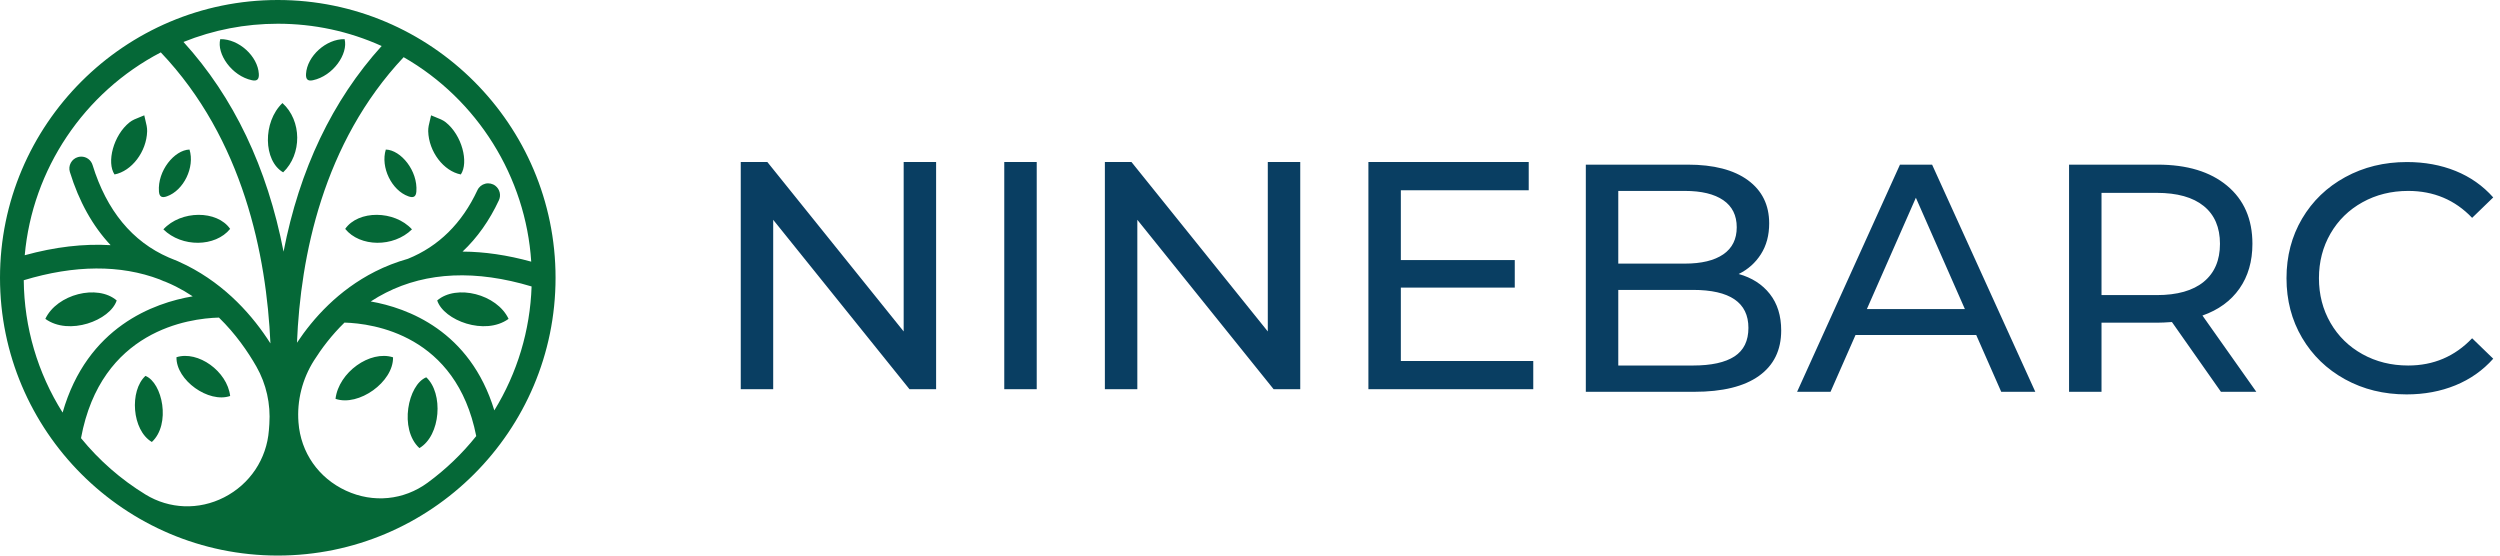 <svg width="180" height="40" viewBox="0 0 180 40" fill="none" xmlns="http://www.w3.org/2000/svg">
<path fill-rule="evenodd" clip-rule="evenodd" d="M55.67 15.826V28.023H53.334V11.666H55.25L65.064 23.864V11.666H67.4V28.023H65.484L55.67 15.826ZM74.644 11.666V28.023H72.307V11.666H74.644ZM81.888 15.826V28.023H79.551V11.666H81.467L91.281 23.864V11.666H93.618V28.023H91.701L81.888 15.826ZM110.395 25.99V28.023H98.525V11.666H110.068V13.699H100.861V18.723H109.063V20.709H100.861V25.99H110.395ZM126.645 27.065C125.578 27.828 124.024 28.21 121.984 28.21H114.179V11.854H121.516C123.386 11.854 124.83 12.227 125.851 12.975C126.871 13.723 127.381 14.759 127.381 16.083C127.381 16.94 127.183 17.68 126.785 18.303C126.388 18.926 125.855 19.401 125.185 19.728C126.135 19.993 126.883 20.472 127.428 21.165C127.973 21.858 128.246 22.735 128.246 23.794C128.246 25.212 127.712 26.302 126.645 27.065ZM116.516 18.98H121.306C122.506 18.98 123.428 18.758 124.075 18.314C124.721 17.87 125.045 17.22 125.045 16.363C125.045 15.507 124.721 14.856 124.075 14.412C123.428 13.968 122.506 13.746 121.306 13.746H116.516V18.98ZM116.516 26.317H121.89C123.214 26.317 124.211 26.099 124.881 25.663C125.551 25.227 125.886 24.542 125.886 23.607C125.886 21.784 124.554 20.873 121.89 20.873H116.516V26.317ZM133.597 24.121L131.798 28.21H129.391L136.798 11.854H139.111L146.542 28.21H144.088L142.289 24.121H133.597ZM137.943 14.237L134.415 22.252H141.471L137.943 14.237ZM151.309 23.233V28.21H148.972V11.854H155.351C157.47 11.854 159.137 12.36 160.352 13.372C161.567 14.385 162.174 15.779 162.174 17.555C162.174 18.817 161.863 19.892 161.24 20.78C160.617 21.668 159.729 22.314 158.576 22.719L162.455 28.21H159.908L156.379 23.186C155.943 23.218 155.6 23.233 155.351 23.233H151.309ZM151.309 21.247H155.281C156.761 21.247 157.89 20.928 158.669 20.289C159.448 19.65 159.838 18.739 159.838 17.555C159.838 16.371 159.448 15.464 158.669 14.833C157.89 14.202 156.761 13.886 155.281 13.886H151.309V21.247ZM176.79 27.743C175.723 28.179 174.551 28.397 173.273 28.397C171.638 28.397 170.162 28.035 168.845 27.311C167.529 26.586 166.497 25.589 165.749 24.32C165.002 23.05 164.628 21.621 164.628 20.032C164.628 18.443 165.002 17.014 165.749 15.744C166.497 14.475 167.533 13.477 168.857 12.753C170.181 12.029 171.661 11.667 173.297 11.667C174.574 11.667 175.743 11.881 176.802 12.309C177.861 12.738 178.765 13.372 179.512 14.214L177.993 15.686C176.763 14.393 175.228 13.746 173.39 13.746C172.175 13.746 171.077 14.019 170.096 14.564C169.114 15.109 168.347 15.861 167.794 16.819C167.241 17.777 166.964 18.848 166.964 20.032C166.964 21.216 167.241 22.287 167.794 23.245C168.347 24.203 169.114 24.954 170.096 25.5C171.077 26.045 172.175 26.317 173.39 26.317C175.213 26.317 176.747 25.663 177.993 24.355L179.512 25.827C178.765 26.668 177.857 27.307 176.79 27.743Z" fill="#093E62"/>
<path fill-rule="evenodd" clip-rule="evenodd" d="M35.668 13.378C35.982 13.62 36.09 14.055 35.924 14.411C35.243 15.875 34.364 17.117 33.303 18.115C34.873 18.123 36.53 18.365 38.248 18.839C37.858 12.748 34.381 7.165 29.062 4.117C23.249 10.302 21.636 18.47 21.382 24.677C22.555 22.912 24.364 20.89 27.011 19.55C27.747 19.177 28.541 18.869 29.37 18.634C31.58 17.74 33.264 16.078 34.374 13.694C34.484 13.458 34.692 13.287 34.945 13.225C35.199 13.164 35.462 13.219 35.668 13.378ZM24.916 35.331C26.871 36.232 29.065 36.018 30.785 34.758C32.096 33.798 33.274 32.668 34.289 31.398C32.852 24.097 26.857 23.285 24.802 23.227C23.879 24.127 23.156 25.088 22.608 25.954C21.77 27.278 21.372 28.836 21.489 30.398L21.491 30.419C21.652 32.581 22.933 34.417 24.916 35.331ZM35.591 29.547C37.245 26.856 38.168 23.793 38.275 20.625C34.277 19.423 30.748 19.573 27.783 21.075C27.413 21.262 27.048 21.473 26.692 21.705C29.333 22.169 33.842 23.808 35.591 29.547ZM18.461 26.394C17.854 25.331 16.971 24.041 15.763 22.866C13.602 22.924 7.271 23.774 5.832 31.547C7.145 33.156 8.707 34.52 10.475 35.604C12.201 36.661 14.318 36.738 16.136 35.809C17.995 34.859 19.201 33.053 19.36 30.979C19.372 30.829 19.382 30.679 19.393 30.529C19.491 29.089 19.176 27.648 18.461 26.394ZM11.594 20.162L11.497 20.119C8.675 19.05 5.378 19.067 1.71 20.176C1.742 23.569 2.705 26.843 4.508 29.705C6.281 23.523 11.091 21.806 13.875 21.336C13.48 21.074 13.075 20.838 12.664 20.63C12.43 20.512 12.183 20.4 11.887 20.277L11.796 20.248C11.713 20.215 11.654 20.189 11.594 20.162ZM19.471 24.725C19.189 18.405 17.526 10.029 11.577 3.771C6.04 6.656 2.331 12.196 1.781 18.377C3.952 17.777 6.027 17.535 7.966 17.652C6.673 16.277 5.687 14.509 5.031 12.382C4.963 12.161 4.987 11.928 5.097 11.725C5.207 11.521 5.391 11.373 5.615 11.31C5.692 11.287 5.771 11.277 5.851 11.277C6.226 11.277 6.554 11.52 6.666 11.883C7.677 15.158 9.523 17.397 12.151 18.54C12.591 18.707 13.031 18.9 13.443 19.109C16.309 20.56 18.237 22.785 19.471 24.725ZM27.479 3.312C25.12 2.248 22.607 1.709 20 1.709C17.656 1.709 15.375 2.15 13.211 3.021C16.823 6.99 19.241 12.06 20.416 18.119C21.561 12.204 23.931 7.232 27.479 3.312ZM0 20C0 8.972 8.972 0 20 0C31.028 0 40 8.972 40 20C40 31.028 31.028 40 20 40C8.972 40 0 31.028 0 20ZM20.337 7.42C21.742 8.689 21.75 11.108 20.386 12.408C18.958 11.582 18.905 8.781 20.337 7.42ZM16.572 28.511C15.022 29.046 12.674 27.376 12.706 25.72C14.252 25.227 16.36 26.728 16.572 28.511ZM10.933 31.823C9.491 30.972 9.312 28.129 10.473 27.064C11.699 27.559 12.315 30.545 10.933 31.823ZM24.157 28.717C25.817 29.29 28.334 27.501 28.299 25.727C26.642 25.198 24.384 26.807 24.157 28.717ZM30.197 32.264C31.741 31.353 31.933 28.307 30.69 27.166C29.376 27.697 28.716 30.895 30.197 32.264ZM36.617 22.958C34.913 24.194 31.946 23.069 31.478 21.633C32.862 20.444 35.778 21.179 36.617 22.958ZM3.264 22.958C4.967 24.194 7.934 23.069 8.402 21.633C7.018 20.444 4.103 21.179 3.264 22.958ZM33.18 12.561C31.948 12.325 30.872 10.931 30.831 9.449C30.824 9.189 30.89 8.926 30.955 8.664L30.955 8.664C30.985 8.544 31.015 8.424 31.038 8.304C31.15 8.355 31.266 8.4 31.382 8.445L31.382 8.445L31.382 8.445L31.382 8.445L31.382 8.445L31.382 8.446L31.382 8.446L31.382 8.446C31.636 8.544 31.889 8.642 32.092 8.803C33.266 9.735 33.761 11.694 33.18 12.561ZM29.662 16.514C28.327 17.826 25.919 17.792 24.854 16.48C25.792 15.127 28.388 15.125 29.662 16.514ZM27.779 10.767C28.867 10.802 30.091 12.297 29.979 13.79C29.949 14.194 29.742 14.257 29.399 14.134C28.203 13.708 27.384 12.046 27.779 10.767ZM10.594 9.449C10.554 10.931 9.477 12.325 8.246 12.561C7.664 11.694 8.159 9.735 9.334 8.803C9.537 8.642 9.79 8.544 10.043 8.445C10.159 8.4 10.276 8.355 10.387 8.304C10.41 8.424 10.44 8.544 10.47 8.665C10.536 8.927 10.601 9.189 10.594 9.449ZM11.763 16.514C13.097 17.826 15.505 17.792 16.57 16.48C15.633 15.127 13.036 15.125 11.763 16.514ZM11.444 13.79C11.333 12.297 12.556 10.802 13.644 10.767C14.04 12.046 13.221 13.708 12.024 14.134C11.682 14.257 11.474 14.194 11.444 13.79ZM15.859 2.818C15.587 3.872 16.678 5.466 18.143 5.778C18.539 5.863 18.657 5.681 18.636 5.318C18.562 4.05 17.198 2.798 15.859 2.818ZM22.527 5.778C23.991 5.466 25.083 3.872 24.811 2.818C23.472 2.798 22.107 4.05 22.034 5.318C22.012 5.681 22.131 5.863 22.527 5.778Z" fill="#056837"/>
</svg>
